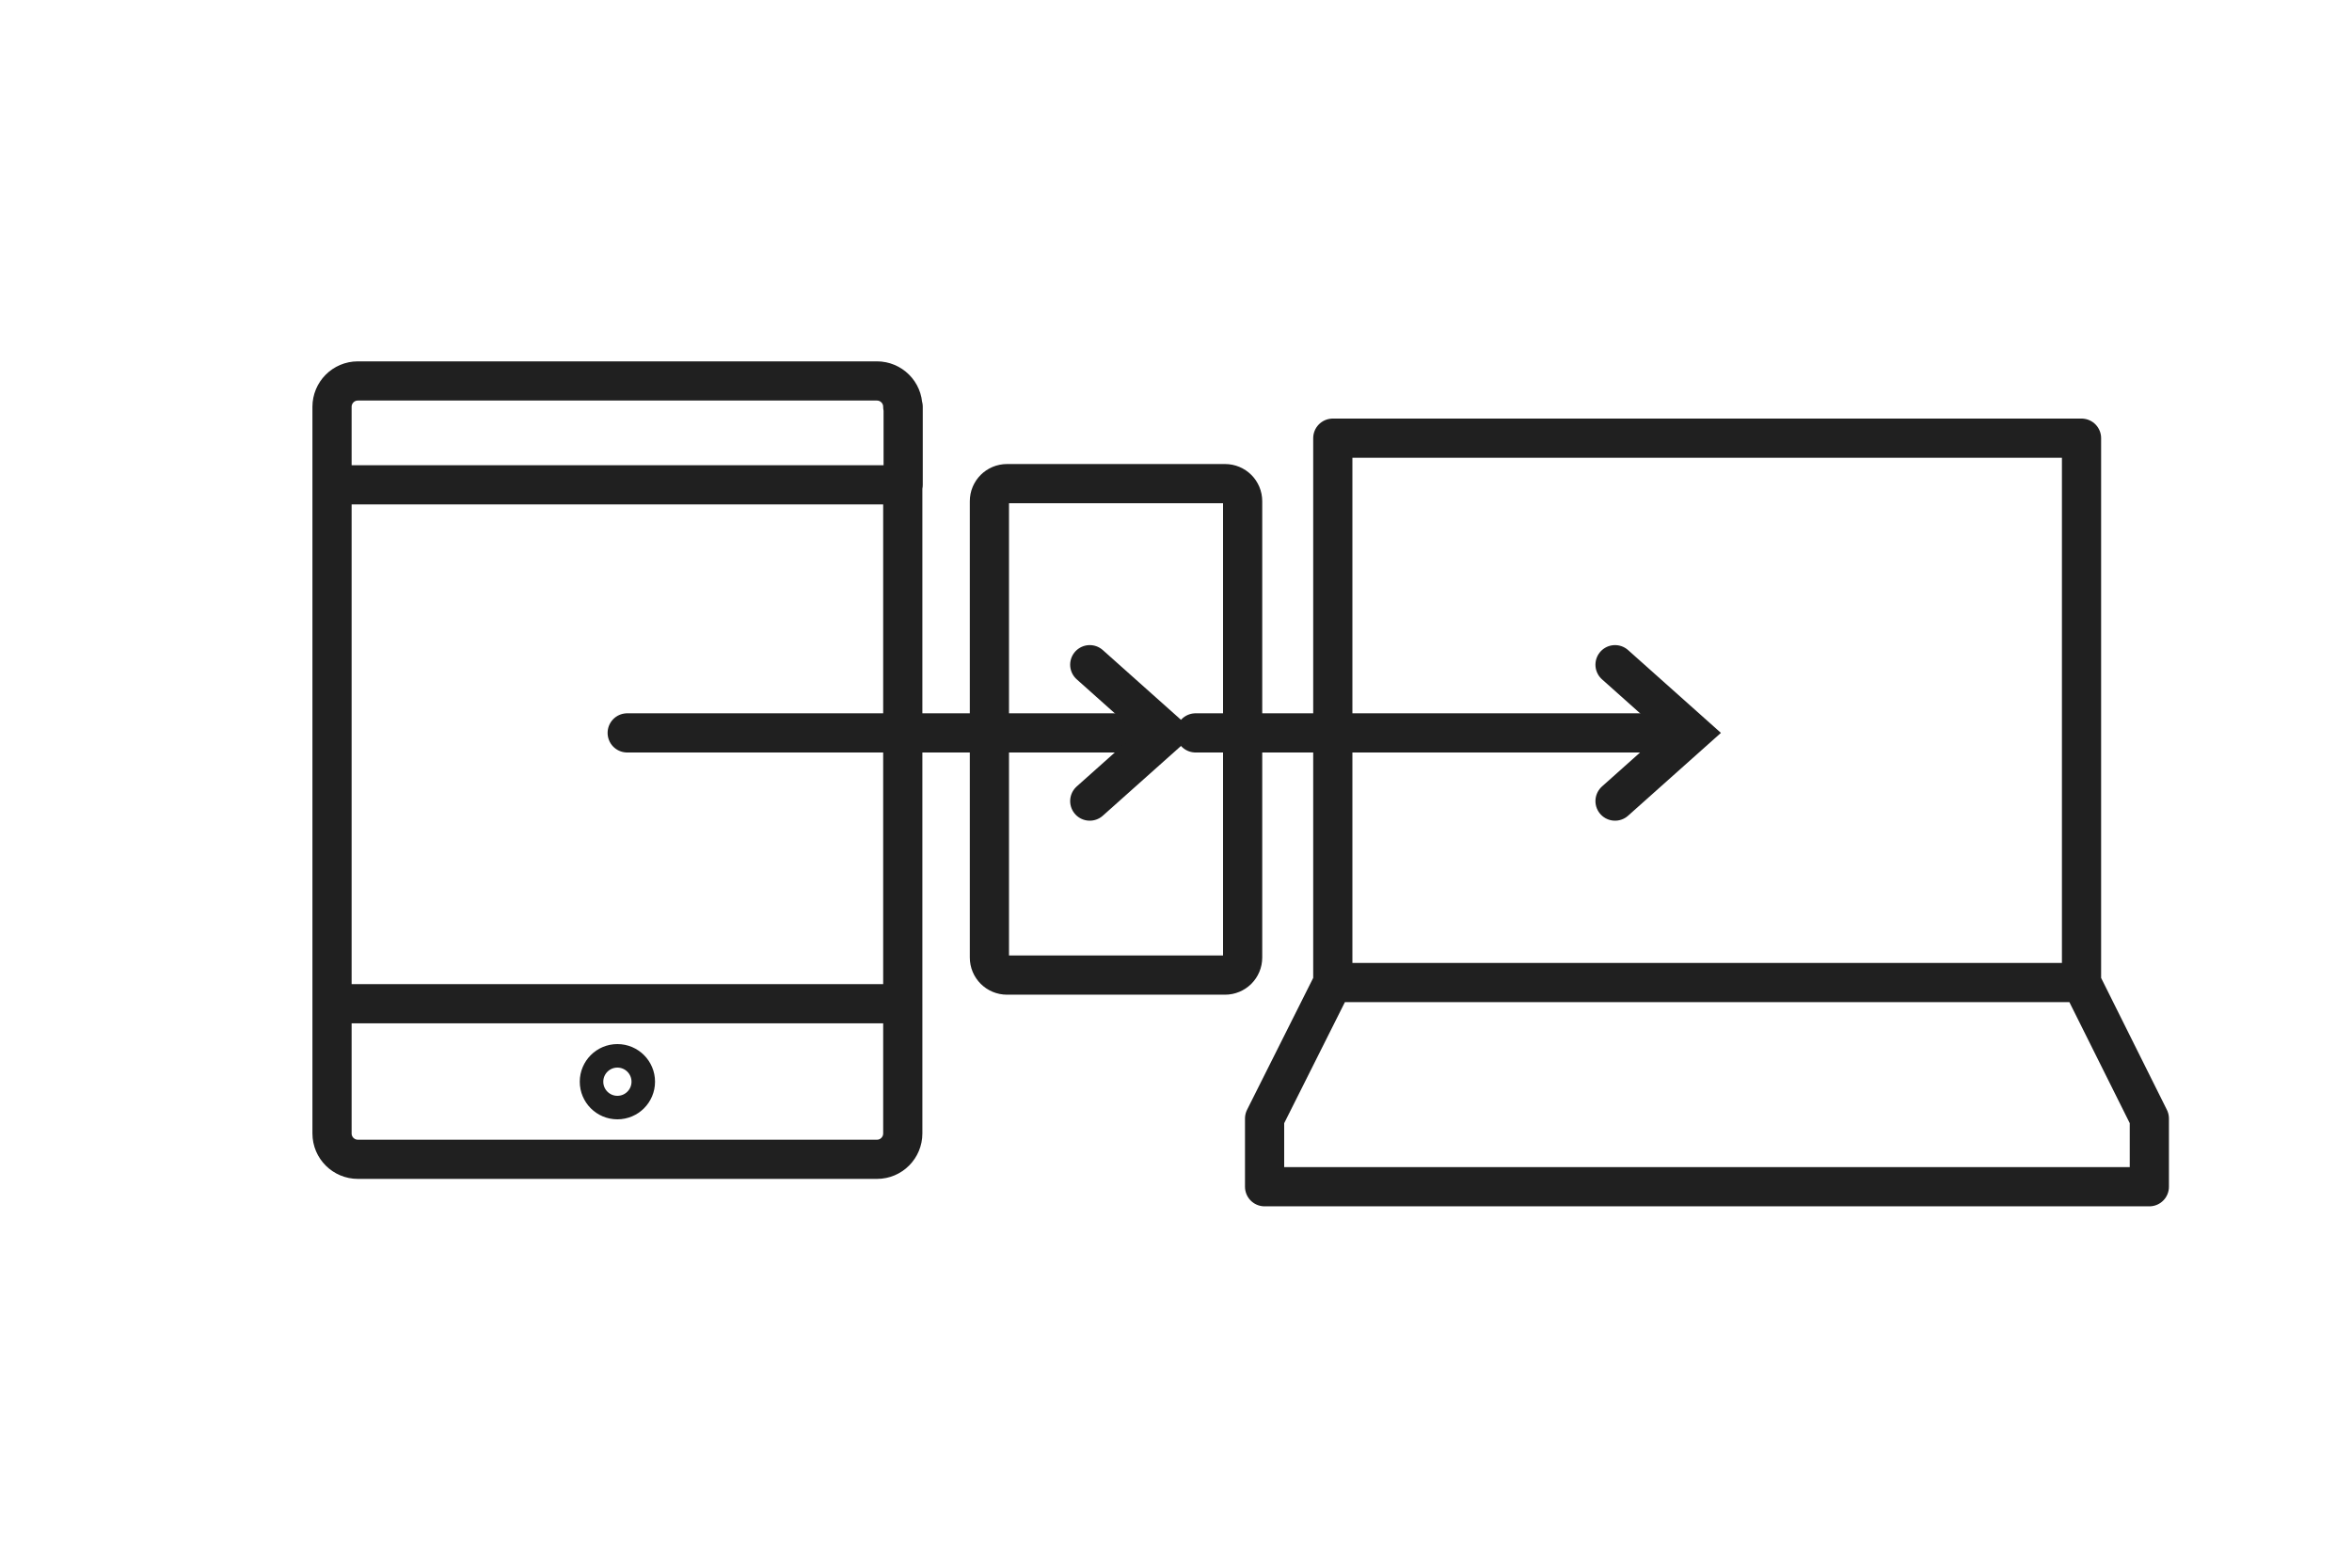 <?xml version="1.0" encoding="UTF-8"?>
<svg id="Ebene_1" xmlns="http://www.w3.org/2000/svg" version="1.1" viewBox="0 0 600 400">
  <!-- Generator: Adobe Illustrator 29.0.1, SVG Export Plug-In . SVG Version: 2.1.0 Build 192)  -->
  <defs>
    <style>
      .st0, .st1, .st2, .st3 {
        fill: none;
      }

      .st1 {
        stroke-miterlimit: 10;
      }

      .st1, .st2, .st3 {
        stroke: #202020;
        stroke-linecap: round;
      }

      .st1, .st3 {
        stroke-width: 10px;
      }

      .st2 {
        stroke-width: 6px;
      }

      .st2, .st3 {
        stroke-linejoin: round;
      }
    </style>
  </defs>
  <g id="bg">
    <g id="Neutral">
      <rect class="st0" width="600" height="400"/>
    </g>
  </g>
  <g id="Zeichnen_auf_dem_iPad">
    <g>
      <path class="st3" d="M230.3,103.8c0-3.7-3-6.6-6.6-6.6H91.3c-3.7,0-6.6,3-6.6,6.6v19.9h145.7v-19.9h0ZM230.3,256.1V123.7M84.7,123.7v132.4M84.7,256.1v33.1c0,3.7,3,6.6,6.6,6.6h132.4c3.7,0,6.6-3,6.6-6.6v-33.1H84.7Z"/>
      <circle class="st2" cx="157.5" cy="276" r="6.6"/>
    </g>
  </g>
  <path class="st3" d="M317,141.5v-13.6c0-2.5-2-4.5-4.5-4.5h-55.6c-2.5,0-4.5,2-4.5,4.5v116.4c0,2.5,2,4.5,4.5,4.5h55.6c2.5,0,4.5-2,4.5-4.5v-102.8Z"/>
  <path class="st3" d="M531,250.7h-191V111.8h191v138.9ZM340,250.7l-17.4,34.7v17.4h225.7v-17.4l-17.3-34.7"/>
  <g>
    <line class="st3" x1="305" y1="187" x2="419.6" y2="187"/>
    <polyline class="st1" points="412 204.4 431.5 187 412 169.6"/>
  </g>
  <g>
    <line class="st3" x1="160" y1="187" x2="285.6" y2="187"/>
    <polyline class="st1" points="278 204.4 297.5 187 278 169.6"/>
  </g>
</svg>